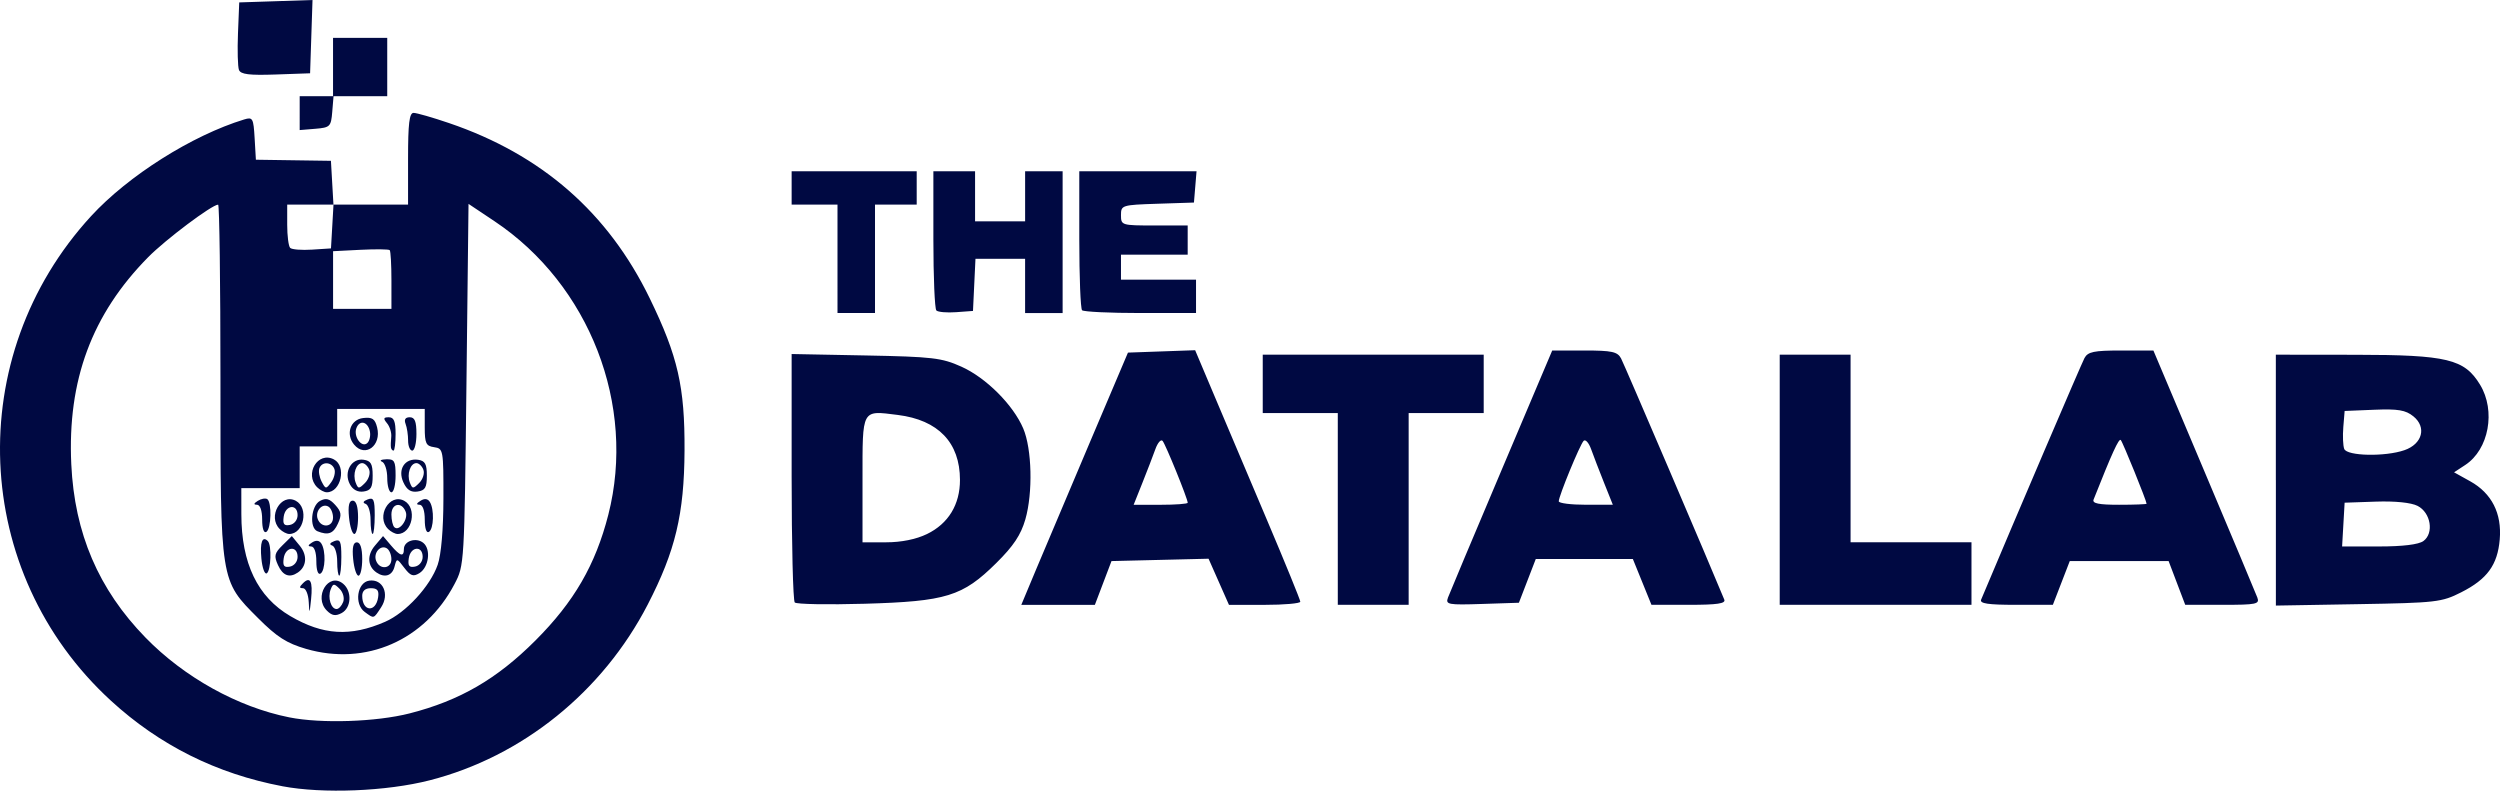 <?xml version="1.0" encoding="UTF-8" standalone="no"?>
<svg
   data-name="Layer 1"
   viewBox="0 0 158.76 50.209"
   version="1.1"
   id="svg8"
   sodipodi:docname="datalab.svg"
   xml:space="preserve"
   inkscape:version="1.2.2 (b0a84865, 2022-12-01)"
   width="158.76"
   height="50.209"
   xmlns:inkscape="http://www.inkscape.org/namespaces/inkscape"
   xmlns:sodipodi="http://sodipodi.sourceforge.net/DTD/sodipodi-0.dtd"
   xmlns="http://www.w3.org/2000/svg"
   xmlns:svg="http://www.w3.org/2000/svg"
   xmlns:rdf="http://www.w3.org/1999/02/22-rdf-syntax-ns#"
   xmlns:cc="http://creativecommons.org/ns#"
   xmlns:dc="http://purl.org/dc/elements/1.1/"><defs
     id="defs12" /><sodipodi:namedview
     id="namedview10"
     pagecolor="#ffffff"
     bordercolor="#000000"
     borderopacity="0.25"
     inkscape:showpageshadow="2"
     inkscape:pageopacity="0.0"
     inkscape:pagecheckerboard="0"
     inkscape:deskcolor="#d1d1d1"
     showgrid="false"
     inkscape:zoom="2.2175"
     inkscape:cx="88.613303"
     inkscape:cy="53.213078"
     inkscape:window-width="3345"
     inkscape:window-height="1230"
     inkscape:window-x="0"
     inkscape:window-y="25"
     inkscape:window-maximized="0"
     inkscape:current-layer="svg8" /><title
     id="title2">bof_Primary_Lockup_black</title><path
     style="fill:#000942;fill-opacity:1;stroke-width:1"
     d="M 17.928,49.928 C 13.753,49.135 10.13,47.327 7.041,44.494 -1.833,36.357 -2.394,22.629 5.784,13.725 8.142,11.158 12.2,8.596 15.509,7.585 16.049,7.42 16.096,7.504 16.17,8.775 l 0.08,1.368 2.383,0.035 2.383,0.035 0.08,1.39 0.08,1.39 h 2.369 2.369 v -2.912 c 0,-2.241 0.081,-2.912 0.351,-2.912 0.193,0 1.202,0.29 2.243,0.644 5.891,2.004 10.11,5.688 12.756,11.138 1.788,3.683 2.228,5.611 2.207,9.664 -0.021,4.036 -0.581,6.376 -2.339,9.78 -2.86,5.538 -7.968,9.654 -13.847,11.158 -2.742,0.702 -6.785,0.864 -9.357,0.376 z m 8.09,-4.626 c 3.182,-0.814 5.532,-2.176 7.984,-4.628 2.452,-2.452 3.814,-4.802 4.628,-7.984 1.779,-6.956 -1.189,-14.609 -7.231,-18.644 l -1.646,-1.099 -0.132,11.475 c -0.132,11.419 -0.135,11.481 -0.757,12.666 -1.876,3.58 -5.634,5.221 -9.43,4.117 -1.231,-0.358 -1.847,-0.753 -3.045,-1.952 -2.419,-2.421 -2.389,-2.233 -2.389,-15.185 0,-6.09 -0.066,-11.073 -0.147,-11.073 -0.389,0 -3.336,2.213 -4.446,3.339 -3.574,3.625 -5.13,7.816 -4.88,13.143 0.206,4.391 1.727,7.944 4.711,11.009 2.46,2.526 5.862,4.415 9.13,5.068 2.033,0.407 5.523,0.291 7.649,-0.252 z m -1.56,-5.816 c 1.309,-0.57 2.863,-2.255 3.338,-3.622 0.221,-0.636 0.359,-2.236 0.363,-4.204 0.005,-3.095 -0.01,-3.179 -0.59,-3.262 -0.515,-0.073 -0.596,-0.243 -0.596,-1.258 v -1.173 h -2.78 -2.78 v 1.191 1.191 h -1.191 -1.191 v 1.324 1.324 h -1.853 -1.853 l 0.002,1.655 c 0.003,3.126 1.024,5.251 3.113,6.475 2.073,1.215 3.813,1.319 6.02,0.359 z m -3.702,-0.711 c -0.862,-0.862 0.111,-2.47 1.033,-1.706 0.578,0.48 0.526,1.531 -0.092,1.862 -0.388,0.208 -0.615,0.17 -0.941,-0.156 z m 1.036,-0.543 c 0.096,-0.249 -0.004,-0.618 -0.227,-0.841 -0.353,-0.353 -0.416,-0.348 -0.568,0.047 -0.198,0.516 0.023,1.238 0.379,1.238 0.135,0 0.321,-0.2 0.415,-0.444 z m 1.37,0.63 c -0.682,-0.499 -0.484,-1.879 0.285,-1.989 0.87,-0.124 1.308,0.851 0.759,1.689 -0.494,0.754 -0.443,0.739 -1.044,0.3 z m 0.851,-0.934 c 0.064,-0.432 -0.051,-0.575 -0.463,-0.575 -0.355,0 -0.548,0.171 -0.548,0.485 0,1.006 0.865,1.083 1.011,0.09 z m -4.409,0.285 c -0.024,-0.473 -0.187,-0.86 -0.362,-0.86 -0.245,0 -0.246,-0.072 -0.004,-0.313 0.464,-0.464 0.635,-0.13 0.517,1.015 -0.098,0.951 -0.108,0.962 -0.15,0.159 z m -3.004,-2.735 c -0.099,-1.041 0.057,-1.47 0.408,-1.119 0.256,0.256 0.203,1.883 -0.068,2.05 -0.13,0.081 -0.283,-0.338 -0.34,-0.931 z m 1.053,0.407 c -0.264,-0.58 -0.225,-0.754 0.287,-1.258 l 0.593,-0.584 0.5,0.609 c 0.497,0.605 0.449,1.317 -0.116,1.704 -0.53,0.363 -0.956,0.205 -1.264,-0.47 z m 1.245,-0.522 c 0,-0.741 -0.775,-0.659 -0.882,0.093 -0.068,0.48 0.021,0.598 0.397,0.526 0.276,-0.053 0.485,-0.32 0.485,-0.619 z m 1.191,0.284 c 0,-0.575 -0.129,-0.944 -0.331,-0.946 -0.224,-0.003 -0.205,-0.084 0.059,-0.251 0.257,-0.163 0.459,-0.139 0.592,0.07 0.291,0.458 0.255,1.714 -0.055,1.905 -0.158,0.097 -0.265,-0.218 -0.265,-0.779 z m 1.324,0.006 c 0,-0.498 -0.143,-0.952 -0.318,-1.01 -0.199,-0.066 -0.149,-0.171 0.132,-0.279 0.382,-0.147 0.45,0.006 0.45,1.01 0,0.651 -0.06,1.183 -0.132,1.183 -0.073,0 -0.132,-0.407 -0.132,-0.905 z m 1.014,-0.154 c -0.07,-0.735 0.002,-1.059 0.237,-1.059 0.218,0 0.338,0.377 0.338,1.059 0,0.582 -0.107,1.059 -0.237,1.059 -0.13,0 -0.282,-0.477 -0.338,-1.059 z m 1.482,0.856 c -0.571,-0.391 -0.613,-1.099 -0.1,-1.704 l 0.516,-0.609 0.506,0.596 c 0.582,0.685 0.818,0.751 0.818,0.227 0,-0.517 0.786,-0.762 1.238,-0.386 0.496,0.411 0.343,1.551 -0.257,1.92 -0.386,0.237 -0.564,0.174 -0.953,-0.338 -0.477,-0.627 -0.479,-0.627 -0.626,-0.066 -0.149,0.569 -0.621,0.718 -1.143,0.361 z m 0.946,-0.841 c 0,-0.283 -0.13,-0.594 -0.288,-0.692 -0.405,-0.25 -0.873,0.293 -0.682,0.791 0.227,0.591 0.97,0.516 0.97,-0.099 z m 1.986,-0.152 c 0,-0.741 -0.775,-0.659 -0.882,0.093 -0.068,0.48 0.021,0.598 0.397,0.526 0.276,-0.053 0.485,-0.32 0.485,-0.619 z M 16.648,32.999 c 0,-0.575 -0.129,-0.944 -0.331,-0.946 -0.227,-0.003 -0.21,-0.08 0.054,-0.247 0.211,-0.134 0.48,-0.184 0.596,-0.113 0.304,0.188 0.261,1.891 -0.054,2.085 -0.158,0.097 -0.265,-0.218 -0.265,-0.779 z m 1.112,0.593 c -0.784,-0.784 0.081,-2.295 1.024,-1.79 0.844,0.452 0.517,2.108 -0.416,2.108 -0.16,0 -0.434,-0.143 -0.609,-0.318 z m 1.138,-0.877 c 0,-0.741 -0.775,-0.659 -0.882,0.093 -0.068,0.48 0.021,0.598 0.397,0.526 0.276,-0.053 0.485,-0.32 0.485,-0.619 z m 1.258,1.02 c -0.524,-0.211 -0.403,-1.621 0.165,-1.925 0.383,-0.205 0.604,-0.146 0.969,0.257 0.389,0.43 0.42,0.638 0.171,1.183 -0.292,0.641 -0.619,0.762 -1.305,0.485 z m 0.993,-0.868 c 0,-0.283 -0.13,-0.594 -0.288,-0.692 -0.405,-0.25 -0.873,0.293 -0.682,0.791 0.227,0.591 0.97,0.516 0.97,-0.099 z m 1.014,-0.016 c -0.07,-0.735 0.002,-1.059 0.237,-1.059 0.218,0 0.338,0.377 0.338,1.059 0,0.582 -0.107,1.059 -0.237,1.059 -0.13,0 -0.282,-0.477 -0.338,-1.059 z m 1.369,0.154 c 0,-0.498 -0.143,-0.952 -0.318,-1.01 -0.199,-0.066 -0.149,-0.171 0.132,-0.279 0.382,-0.147 0.45,0.006 0.45,1.01 0,0.651 -0.06,1.183 -0.132,1.183 -0.073,0 -0.132,-0.407 -0.132,-0.905 z m 1.112,0.587 c -0.784,-0.784 0.081,-2.295 1.024,-1.79 0.844,0.452 0.517,2.108 -0.416,2.108 -0.16,0 -0.434,-0.143 -0.609,-0.318 z m 1.12,-1.091 c -0.255,-0.665 -0.908,-0.541 -0.908,0.174 0,0.34 0.082,0.7 0.183,0.801 0.307,0.307 0.907,-0.5 0.725,-0.974 z m 1.21,0.498 c 0,-0.575 -0.129,-0.944 -0.331,-0.946 -0.224,-0.003 -0.205,-0.084 0.059,-0.251 0.257,-0.163 0.459,-0.139 0.592,0.07 0.291,0.458 0.255,1.714 -0.055,1.905 -0.158,0.097 -0.265,-0.218 -0.265,-0.779 z m -6.831,-2.054 c -0.839,-0.839 0.048,-2.313 1.065,-1.769 0.81,0.434 0.449,2.086 -0.456,2.086 -0.16,0 -0.434,-0.143 -0.609,-0.318 z m 1.092,-1.164 c -0.177,-0.461 -0.795,-0.487 -0.955,-0.04 -0.065,0.182 5.8e-5,0.561 0.145,0.842 0.251,0.486 0.28,0.488 0.608,0.04 0.189,-0.259 0.28,-0.638 0.202,-0.842 z m 0.982,0.968 c -0.409,-0.764 0.095,-1.665 0.87,-1.554 0.468,0.067 0.578,0.258 0.578,1.009 0,0.751 -0.11,0.942 -0.578,1.009 -0.37,0.053 -0.683,-0.114 -0.87,-0.463 z m 1.227,-0.922 c -0.088,-0.23 -0.287,-0.418 -0.442,-0.418 -0.387,0 -0.622,0.7 -0.416,1.238 0.156,0.407 0.206,0.409 0.594,0.021 0.233,-0.233 0.351,-0.612 0.263,-0.841 z m 1.147,0.531 c 0,-0.498 -0.149,-0.965 -0.331,-1.038 -0.182,-0.073 -0.063,-0.143 0.265,-0.154 0.522,-0.018 0.596,0.11 0.596,1.038 0,0.582 -0.119,1.059 -0.265,1.059 -0.146,0 -0.265,-0.407 -0.265,-0.905 z m 1.023,0.269 c -0.378,-0.829 0.097,-1.549 0.94,-1.429 0.44,0.063 0.553,0.268 0.553,1.006 0,0.758 -0.108,0.942 -0.593,1.011 -0.424,0.06 -0.68,-0.107 -0.899,-0.588 z m 1.272,-0.8 c -0.088,-0.23 -0.287,-0.418 -0.442,-0.418 -0.387,0 -0.622,0.7 -0.416,1.238 0.156,0.407 0.206,0.409 0.594,0.021 0.233,-0.233 0.351,-0.612 0.263,-0.841 z m -4.401,-1.594 c -0.55,-0.663 -0.234,-1.593 0.574,-1.686 0.584,-0.067 0.751,0.045 0.89,0.599 0.289,1.153 -0.762,1.934 -1.464,1.087 z m 1.006,-0.825 c -0.123,-0.634 -0.648,-0.772 -0.857,-0.226 -0.209,0.545 0.348,1.296 0.7,0.944 0.136,-0.136 0.207,-0.459 0.157,-0.717 z m 1.335,1.009 c -0.017,-0.109 -0.008,-0.414 0.019,-0.678 0.027,-0.264 -0.093,-0.651 -0.267,-0.86 -0.253,-0.305 -0.231,-0.381 0.113,-0.381 0.325,0 0.43,0.259 0.43,1.059 0,0.582 -0.06,1.059 -0.132,1.059 -0.073,0 -0.146,-0.089 -0.163,-0.199 z m 1.09,-0.442 c 0,-0.352 -0.072,-0.829 -0.161,-1.059 -0.105,-0.275 -0.014,-0.419 0.265,-0.419 0.32,0 0.425,0.263 0.425,1.059 0,0.582 -0.119,1.059 -0.265,1.059 -0.146,0 -0.265,-0.288 -0.265,-0.64 z m -1.059,-10.171 c 0,-0.995 -0.049,-1.859 -0.109,-1.919 -0.06,-0.061 -0.894,-0.07 -1.853,-0.022 l -1.744,0.089 v 1.831 1.831 h 1.853 1.853 z m -3.759,-3.42 0.08,-1.39 h -1.47 -1.47 v 1.28 c 0,0.704 0.085,1.365 0.189,1.468 0.104,0.104 0.729,0.153 1.39,0.11 l 1.201,-0.078 z M 50.471,38.261 C 50.361,38.149 50.272,34.553 50.272,30.27 V 22.482 l 4.699,0.091 c 4.251,0.082 4.831,0.15 6.083,0.713 1.566,0.704 3.283,2.419 3.924,3.92 0.556,1.303 0.622,4.088 0.136,5.776 -0.285,0.988 -0.754,1.693 -1.853,2.78 -2.133,2.11 -3.17,2.43 -8.356,2.579 -2.33,0.067 -4.325,0.031 -4.435,-0.081 z m 8.394,-4.346 c 1.36,-0.658 2.1,-1.873 2.097,-3.442 -0.004,-2.368 -1.376,-3.8 -3.948,-4.122 -2.317,-0.289 -2.241,-0.428 -2.241,4.108 v 3.98 h 1.505 c 0.958,0 1.898,-0.19 2.587,-0.524 z m 6.946,2.213 c 0.525,-1.255 2.049,-4.859 3.387,-8.009 l 2.432,-5.727 2.133,-0.076 2.133,-0.076 1.206,2.856 c 0.663,1.571 2.165,5.119 3.339,7.885 1.173,2.766 2.133,5.119 2.133,5.229 0,0.11 -1.019,0.201 -2.265,0.201 h -2.265 l -0.648,-1.465 -0.648,-1.465 -3.082,0.075 -3.082,0.075 -0.528,1.39 -0.528,1.39 h -2.336 -2.336 z m 9.613,-4.202 c 0,-0.252 -1.405,-3.712 -1.595,-3.928 -0.106,-0.12 -0.313,0.118 -0.46,0.53 -0.147,0.411 -0.518,1.374 -0.823,2.138 l -0.555,1.39 h 1.717 c 0.944,0 1.717,-0.058 1.717,-0.13 z m 9.531,0.394 v -6.089 h -2.383 -2.383 v -1.853 -1.853 h 7.016 7.016 v 1.853 1.853 h -2.383 -2.383 v 6.089 6.089 h -2.25 -2.25 z m 6.994,5.637 c 0.096,-0.261 1.626,-3.899 3.399,-8.086 l 3.224,-7.612 h 2.052 c 1.74,0 2.092,0.076 2.319,0.5 0.201,0.375 5.719,13.268 6.556,15.319 0.102,0.25 -0.445,0.331 -2.245,0.331 h -2.38 l -0.591,-1.456 -0.591,-1.456 h -3.082 -3.082 l -0.536,1.39 -0.536,1.39 -2.34,0.077 c -2.155,0.071 -2.327,0.039 -2.166,-0.397 z m 9.917,-7.292 c -0.305,-0.764 -0.676,-1.727 -0.823,-2.138 -0.147,-0.411 -0.362,-0.65 -0.477,-0.53 -0.239,0.251 -1.579,3.508 -1.579,3.838 0,0.121 0.773,0.219 1.717,0.219 h 1.717 z m 11.153,-0.199 v -7.943 h 2.25 2.25 v 5.957 5.957 h 3.839 3.839 v 1.986 1.986 h -6.089 -6.089 z m 12.791,7.612 c 2.15,-5.117 6.368,-14.975 6.56,-15.334 0.217,-0.406 0.594,-0.485 2.319,-0.485 h 2.06 l 3.214,7.612 c 1.768,4.186 3.292,7.82 3.387,8.075 0.156,0.42 -0.051,0.463 -2.203,0.463 h -2.376 l -0.528,-1.39 -0.528,-1.39 h -3.138 -3.138 l -0.537,1.39 -0.537,1.39 h -2.347 c -1.775,0 -2.313,-0.081 -2.208,-0.331 z m 10.507,-6.089 c -0.003,-0.189 -1.517,-3.923 -1.641,-4.047 -0.121,-0.121 -0.56,0.842 -1.725,3.782 -0.097,0.245 0.325,0.331 1.618,0.331 0.962,0 1.749,-0.03 1.748,-0.066 z m 8.208,-1.498 v -7.967 l 5.097,0.006 c 5.785,0.007 6.877,0.27 7.87,1.898 1.013,1.662 0.561,4.117 -0.94,5.101 l -0.709,0.465 1.027,0.571 c 1.366,0.76 2.015,2.041 1.873,3.694 -0.14,1.621 -0.797,2.522 -2.448,3.356 -1.242,0.628 -1.58,0.667 -6.539,0.752 l -5.229,0.09 v -7.967 z m 9.371,3.868 c 0.685,-0.501 0.47,-1.803 -0.369,-2.233 -0.407,-0.208 -1.426,-0.313 -2.648,-0.271 l -1.986,0.068 -0.08,1.39 -0.08,1.39 h 2.346 c 1.506,0 2.514,-0.123 2.816,-0.344 z m -1.201,-5.772 c 1.138,-0.397 1.417,-1.457 0.565,-2.147 -0.495,-0.401 -0.972,-0.481 -2.489,-0.419 l -1.877,0.077 -0.084,1.021 c -0.046,0.561 -0.02,1.187 0.058,1.39 0.175,0.455 2.603,0.505 3.827,0.078 z M 53.184,16.436 V 12.994 H 51.728 50.272 v -1.059 -1.059 h 3.971 3.971 v 1.059 1.059 h -1.324 -1.324 v 3.442 3.442 h -1.191 -1.191 z m 6.278,3.278 c -0.104,-0.104 -0.189,-2.135 -0.189,-4.513 v -4.324 h 1.324 1.324 v 1.589 1.589 h 1.589 1.589 v -1.589 -1.589 h 1.191 1.191 v 4.501 4.501 H 66.29 65.098 V 18.157 16.436 h -1.576 -1.576 l -0.079,1.655 -0.079,1.655 -1.069,0.079 c -0.588,0.043 -1.154,-0.006 -1.258,-0.11 z m 9.254,-0.012 c -0.097,-0.097 -0.177,-2.122 -0.177,-4.501 v -4.324 h 3.723 3.723 l -0.082,0.993 -0.082,0.993 -2.317,0.076 c -2.264,0.075 -2.317,0.091 -2.317,0.728 0,0.638 0.044,0.652 2.118,0.652 h 2.118 v 0.927 0.927 h -2.118 -2.118 v 0.794 0.794 h 2.383 2.383 v 1.059 1.059 h -3.53 c -1.942,0 -3.609,-0.079 -3.707,-0.177 z M 19.031,7.185 v -1.075 h 1.059 1.059 V 4.257 2.404 h 1.721 1.721 V 4.257 6.11 h -1.705 -1.705 l -0.082,0.993 c -0.078,0.939 -0.136,0.997 -1.075,1.075 l -0.993,0.082 z M 15.175,4.442 C 15.098,4.24 15.07,3.193 15.113,2.114 L 15.192,0.153 17.519,0.077 19.846,0 l -0.077,2.327 -0.077,2.327 -2.188,0.077 c -1.674,0.059 -2.221,-0.009 -2.329,-0.29 z"
     id="path601" /></svg>
